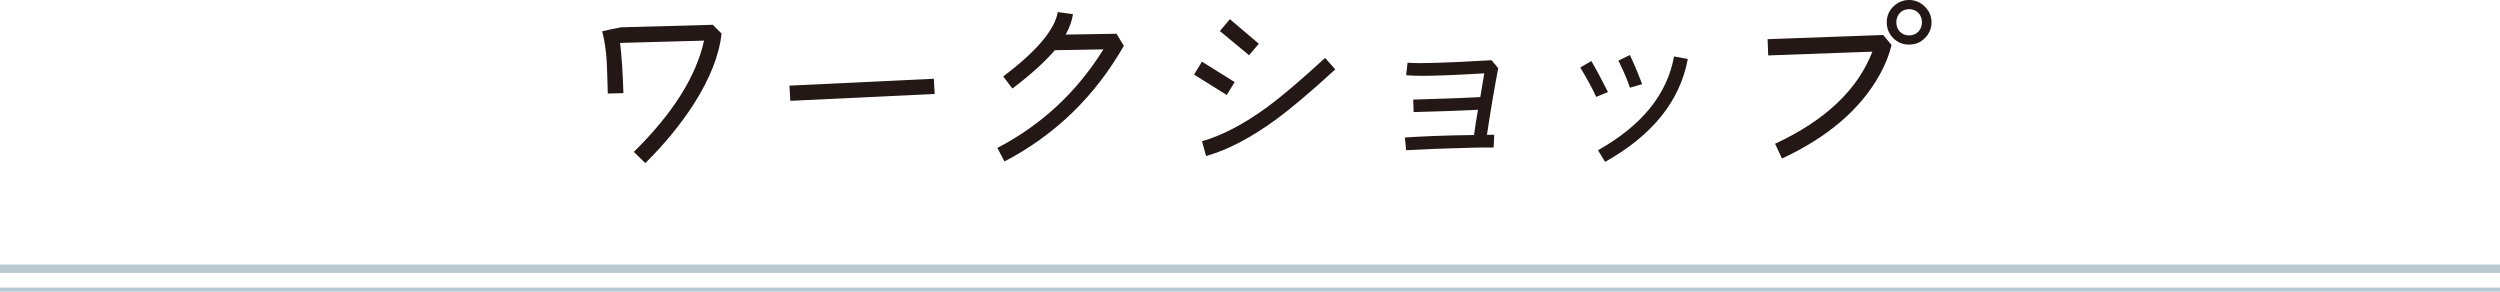 <?xml version="1.0" encoding="UTF-8"?>
<svg id="_レイヤー_2" data-name="レイヤー 2" xmlns="http://www.w3.org/2000/svg" viewBox="0 0 600 70">
  <defs>
    <style>
      .cls-1 {
        stroke-width: 2px;
      }

      .cls-1, .cls-2 {
        fill: none;
        stroke: #b8c9d1;
        stroke-miterlimit: 10;
      }

      .cls-3 {
        fill: #231815;
        stroke-width: 0px;
      }
    </style>
  </defs>
  <g id="_文字" data-name="文字">
    <g>
      <g>
        <path class="cls-3" d="M173.17,8.05c-.55,5.15-2.75,10.75-6.65,16.9-3.15,4.9-7.05,9.65-11.65,14.2l-2.75-2.7c9.35-9.2,14.95-18.1,16.85-26.7l-20.15.55c.4,3.25.65,7.3.8,12.05l-3.75.1c-.1-4.15-.2-6.65-.25-7.5-.15-2.85-.55-5.35-1.1-7.45,1.25-.3,2.8-.6,4.55-.95l22-.6,2.1,2.1Z"/>
        <path class="cls-3" d="M224.32,22.55l-34.65,1.65-.2-3.65,34.65-1.65.2,3.65Z"/>
        <path class="cls-3" d="M269.72,11c-6.95,12.15-16.5,21.4-28.65,27.75l-1.7-3.25c10.65-5.55,19.1-13.45,25.45-23.65l-11.65.2c-2.5,2.9-5.9,5.95-10.2,9.2l-2.2-2.9c7.95-6,12.35-11.15,13.1-15.45l3.65.5c-.25,1.65-.85,3.25-1.75,4.9l12.2-.2,1.75,2.9Z"/>
        <path class="cls-3" d="M296.32,19.7l-1.9,3.1-7.85-4.9,1.9-3.1,7.85,4.9ZM320.47,16.65c-5.95,5.45-10.75,9.5-14.4,12.15-5.85,4.25-11.35,7.15-16.6,8.65l-1-3.55c4.9-1.4,10.15-4.15,15.8-8.3,3.45-2.55,8.05-6.45,13.75-11.7l2.45,2.75ZM302.12,10.5l-2.35,2.75-7-5.8,2.4-2.85,6.95,5.9Z"/>
        <path class="cls-3" d="M359.57,16.35c-1,5.3-1.9,10.65-2.7,16h1.75l-.15,3.05h-2.5c-.6,0-3.15.05-7.65.2-2.4.05-6,.2-10.85.45l-.3-3.05c1.25-.1,3.45-.2,6.6-.35,3.55-.15,6.9-.2,10-.25.2-1.55.5-3.55.95-6.05-5.7.25-10.85.45-15.45.55l-.1-3,4.7-.15c3.95-.1,7.75-.25,11.4-.45l.95-5.7c-6.6.4-11.65.6-15.15.6-1.35,0-2.55-.05-3.6-.15l.35-3c.85.05,1.85.1,2.95.1,2.2,0,5.05-.1,8.6-.25l8.6-.45,1.6,1.9Z"/>
        <path class="cls-3" d="M383.07,23.25c-.55-1.35-1.8-3.7-3.8-7.05l2.65-1.55c.95,1.6,2.3,4.1,4,7.45l-2.85,1.15ZM405.07,14.15c-1.85,10.05-8.45,18.3-19.85,24.7l-1.7-2.8c10.5-5.9,16.6-13.4,18.25-22.5l3.3.6ZM391.17,21.05c-.4-1.35-1.3-3.55-2.75-6.5l2.75-1.35c.75,1.55,1.75,3.85,2.95,7l-2.95.85Z"/>
        <path class="cls-3" d="M453.97,10.8c-.55,2.35-1.5,4.7-2.85,7.15-4.6,8.25-12.4,14.95-23.45,20.1l-1.65-3.55c12.05-5.6,19.8-12.95,23.35-22.1l-25,.9-.15-3.9,27.75-1,2,2.4ZM461.97,9.15c-1.05,1.05-2.3,1.55-3.8,1.55s-2.75-.5-3.8-1.55c-1.05-1.05-1.55-2.35-1.55-3.8s.5-2.7,1.55-3.75c1.05-1.05,2.35-1.6,3.8-1.6s2.75.55,3.8,1.6c1.05,1.05,1.6,2.3,1.6,3.75s-.55,2.75-1.6,3.8ZM458.17,2.2c-1.8,0-3.05,1.35-3.05,3.15s1.25,3.15,3.05,3.15,3.1-1.35,3.1-3.15-1.25-3.15-3.1-3.15Z"/>
      </g>
      <line class="cls-1" y1="64.5" x2="600" y2="64.5"/>
      <line class="cls-2" y1="69.5" x2="600" y2="69.5"/>
    </g>
  </g>
</svg>